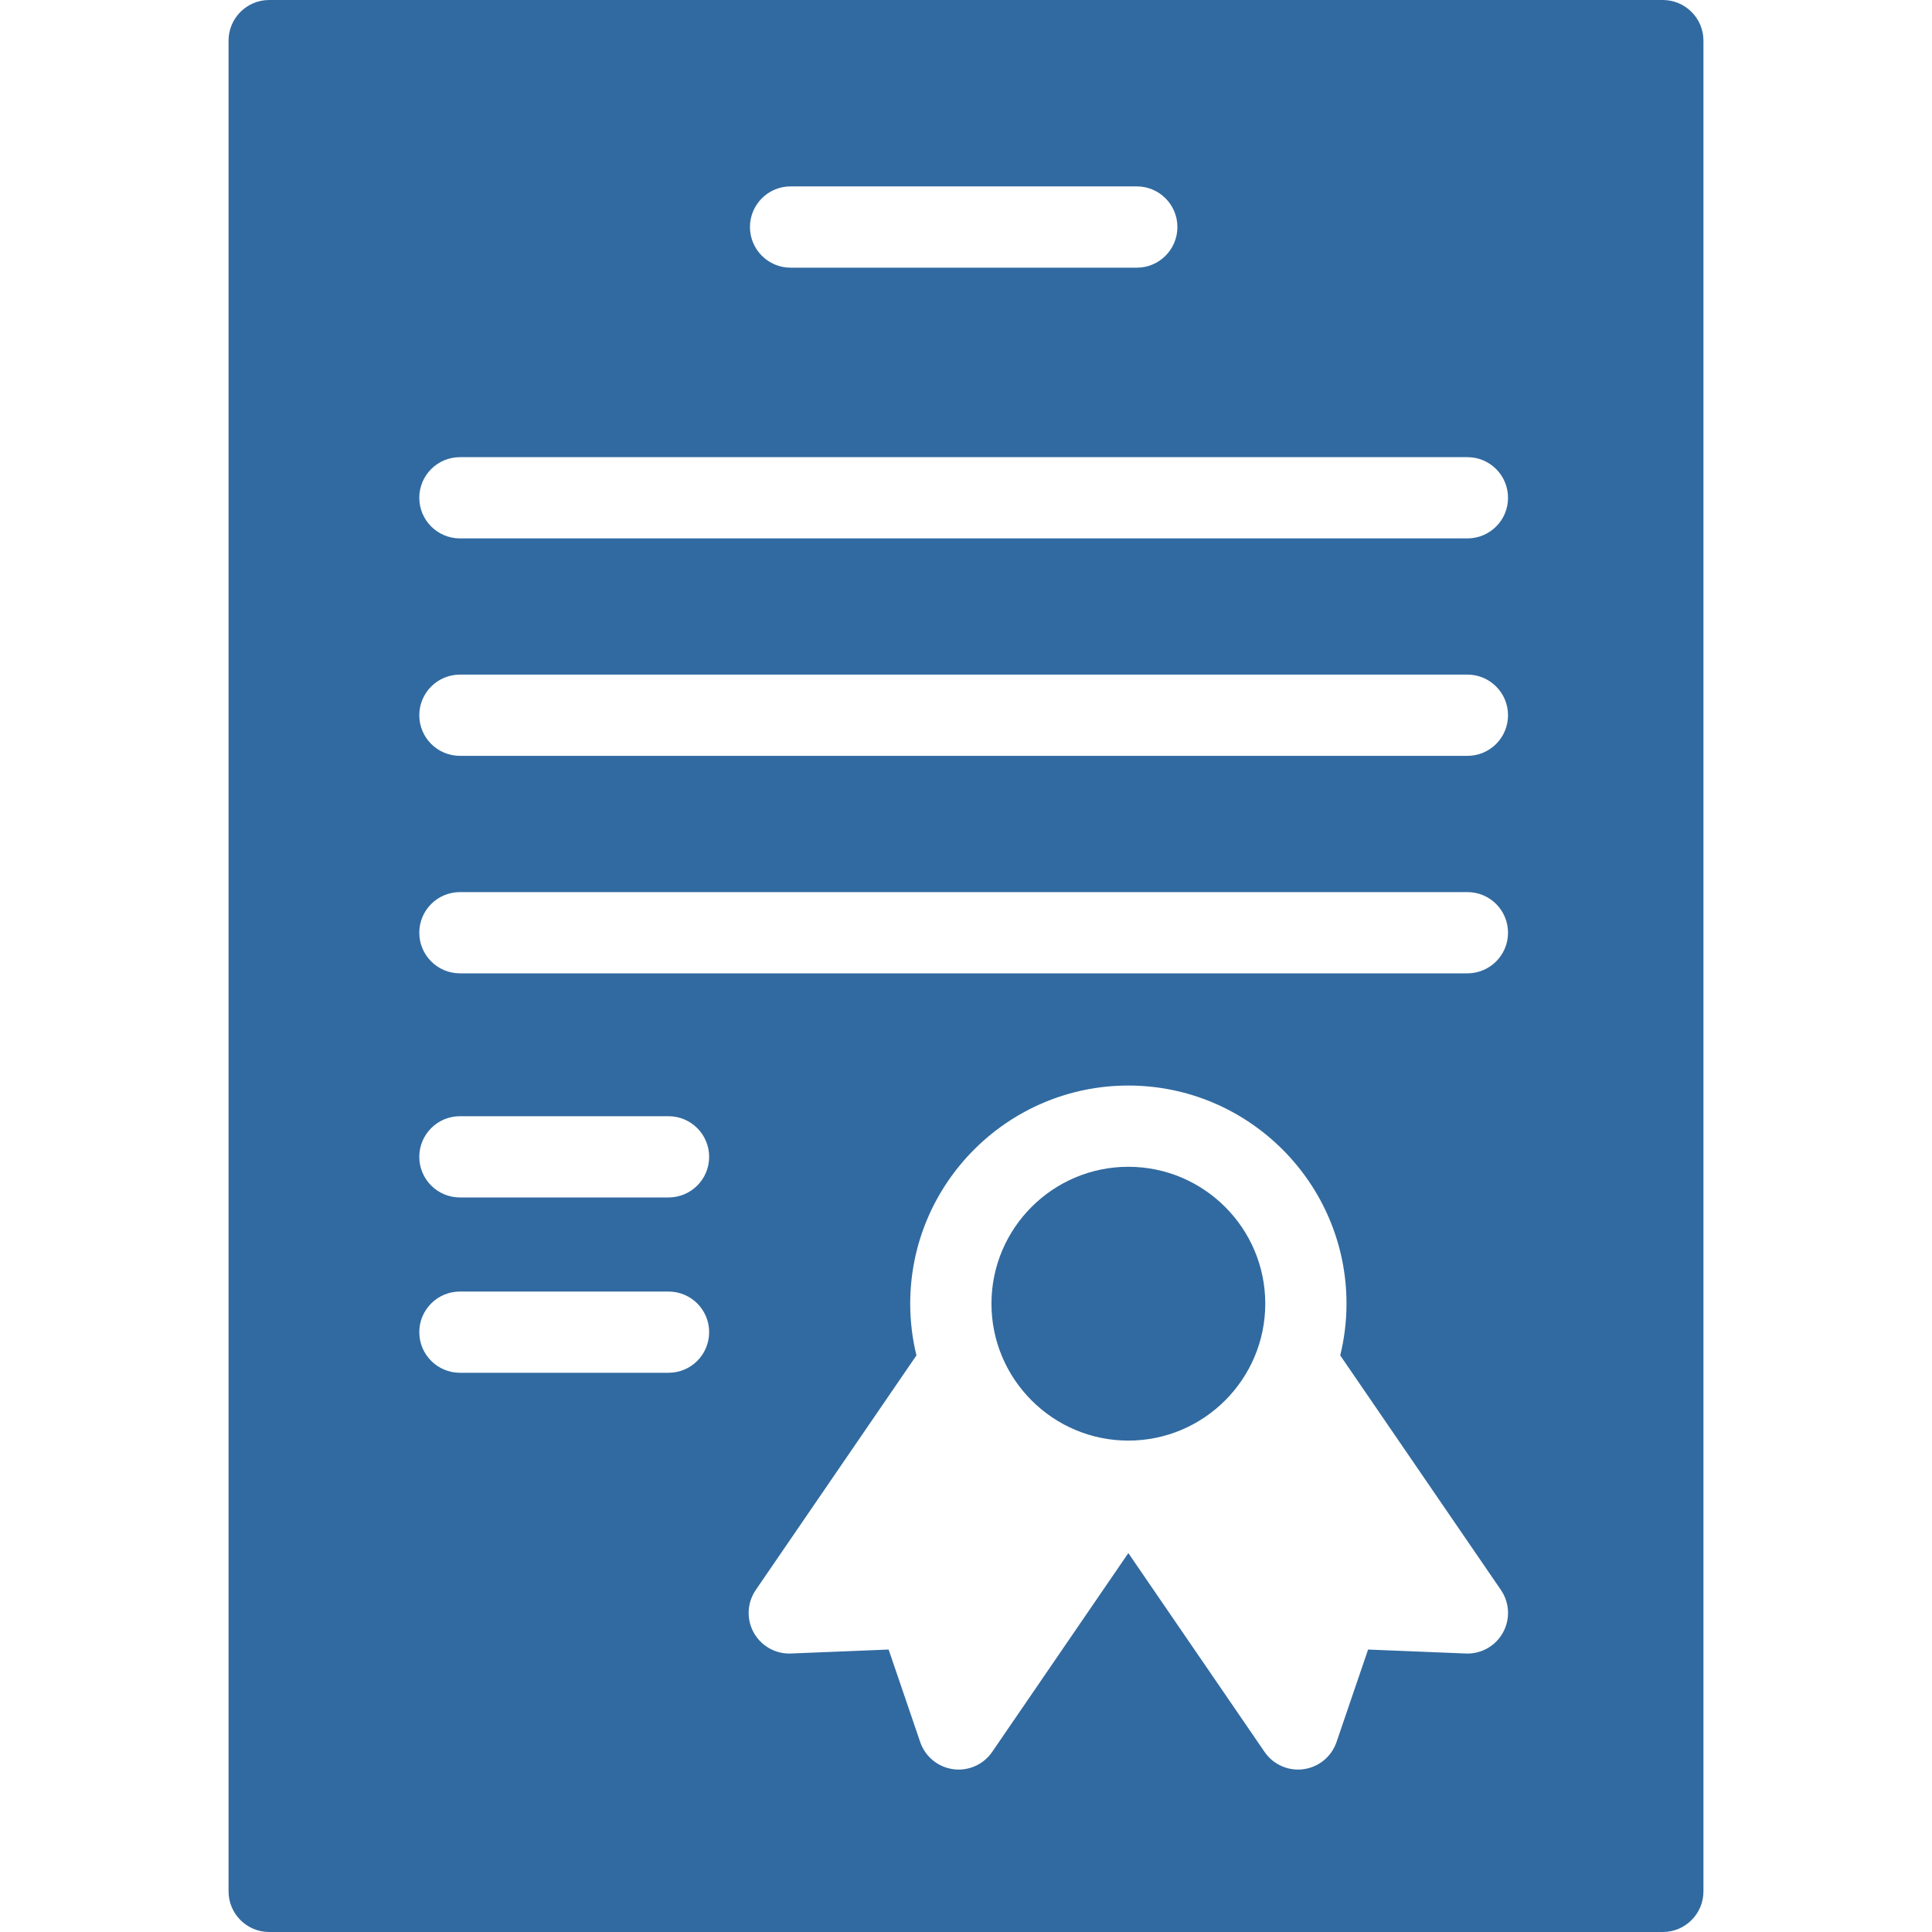 <?xml version="1.0" encoding="UTF-8"?> <svg xmlns="http://www.w3.org/2000/svg" viewBox="0 0 40.00 40.00" data-guides="{&quot;vertical&quot;:[],&quot;horizontal&quot;:[]}"><defs></defs><path fill="#316aa0" stroke="none" fill-opacity="1" stroke-width="1" stroke-opacity="1" id="tSvg12692da1c92" title="Path 18" d="M23.361 24.157C21.799 24.157 20.527 25.428 20.527 26.991C20.527 28.554 21.799 29.826 23.361 29.826C24.924 29.826 26.196 28.554 26.196 26.991C26.196 25.428 24.924 24.157 23.361 24.157Z"></path><path fill="#316aa0" stroke="none" fill-opacity="1" stroke-width="1" stroke-opacity="1" id="tSvg1612552ca42" title="Path 19" d="M34.426 0C24.809 0 15.191 0 5.573 0C5.109 0 4.732 0.377 4.732 0.841C4.732 13.614 4.732 26.386 4.732 39.159C4.732 39.623 5.109 40 5.573 40C15.191 40 24.809 40 34.427 40C34.891 40 35.268 39.623 35.268 39.159C35.268 26.386 35.268 13.614 35.268 0.841C35.268 0.377 34.891 0 34.426 0ZM16.368 3.859C18.757 3.859 21.147 3.859 23.536 3.859C24 3.859 24.377 4.236 24.377 4.7C24.377 5.165 24 5.542 23.536 5.542C21.147 5.542 18.757 5.542 16.368 5.542C15.904 5.542 15.527 5.165 15.527 4.7C15.527 4.236 15.904 3.859 16.368 3.859ZM13.841 28.422C12.402 28.422 10.962 28.422 9.523 28.422C9.058 28.422 8.681 28.045 8.681 27.581C8.681 27.116 9.058 26.74 9.523 26.74C10.962 26.74 12.402 26.74 13.841 26.74C14.306 26.74 14.682 27.116 14.682 27.581C14.682 28.045 14.306 28.422 13.841 28.422ZM13.841 24.792C12.402 24.792 10.962 24.792 9.523 24.792C9.058 24.792 8.681 24.416 8.681 23.951C8.681 23.487 9.058 23.11 9.523 23.11C10.962 23.11 12.402 23.11 13.841 23.11C14.306 23.11 14.682 23.487 14.682 23.951C14.682 24.416 14.306 24.792 13.841 24.792ZM31.117 33.801C30.969 34.069 30.687 34.235 30.382 34.235C30.37 34.235 30.359 34.235 30.347 34.234C29.673 34.207 28.999 34.18 28.325 34.152C28.107 34.791 27.889 35.429 27.671 36.068C27.568 36.369 27.304 36.586 26.989 36.629C26.951 36.635 26.913 36.637 26.875 36.637C26.6 36.637 26.339 36.502 26.181 36.271C25.241 34.899 24.301 33.527 23.361 32.155C22.422 33.527 21.482 34.899 20.542 36.271C20.384 36.502 20.123 36.637 19.848 36.637C19.81 36.637 19.772 36.635 19.734 36.629C19.419 36.586 19.155 36.369 19.052 36.068C18.834 35.429 18.616 34.791 18.398 34.152C17.724 34.18 17.049 34.207 16.375 34.234C16.364 34.235 16.353 34.235 16.341 34.235C16.036 34.235 15.754 34.069 15.605 33.801C15.451 33.523 15.468 33.181 15.647 32.919C16.756 31.3 17.865 29.681 18.974 28.062C18.89 27.719 18.845 27.36 18.845 26.991C18.845 24.501 20.871 22.475 23.361 22.475C25.852 22.475 27.878 24.501 27.878 26.991C27.878 27.36 27.832 27.719 27.748 28.062C28.857 29.681 29.966 31.3 31.075 32.919C31.255 33.181 31.271 33.523 31.117 33.801ZM30.381 20.152C23.428 20.152 16.476 20.152 9.523 20.152C9.058 20.152 8.681 19.775 8.681 19.311C8.681 18.846 9.058 18.47 9.523 18.47C16.476 18.47 23.428 18.47 30.381 18.47C30.846 18.47 31.222 18.846 31.222 19.311C31.222 19.775 30.846 20.152 30.381 20.152ZM30.381 15.649C23.428 15.649 16.476 15.649 9.523 15.649C9.058 15.649 8.681 15.273 8.681 14.808C8.681 14.344 9.058 13.967 9.523 13.967C16.476 13.967 23.428 13.967 30.381 13.967C30.846 13.967 31.222 14.344 31.222 14.808C31.222 15.273 30.846 15.649 30.381 15.649ZM30.381 11.147C23.428 11.147 16.476 11.147 9.523 11.147C9.058 11.147 8.681 10.77 8.681 10.306C8.681 9.841 9.058 9.465 9.523 9.465C16.476 9.465 23.428 9.465 30.381 9.465C30.846 9.465 31.222 9.841 31.222 10.306C31.223 10.77 30.846 11.147 30.381 11.147Z"></path></svg> 
